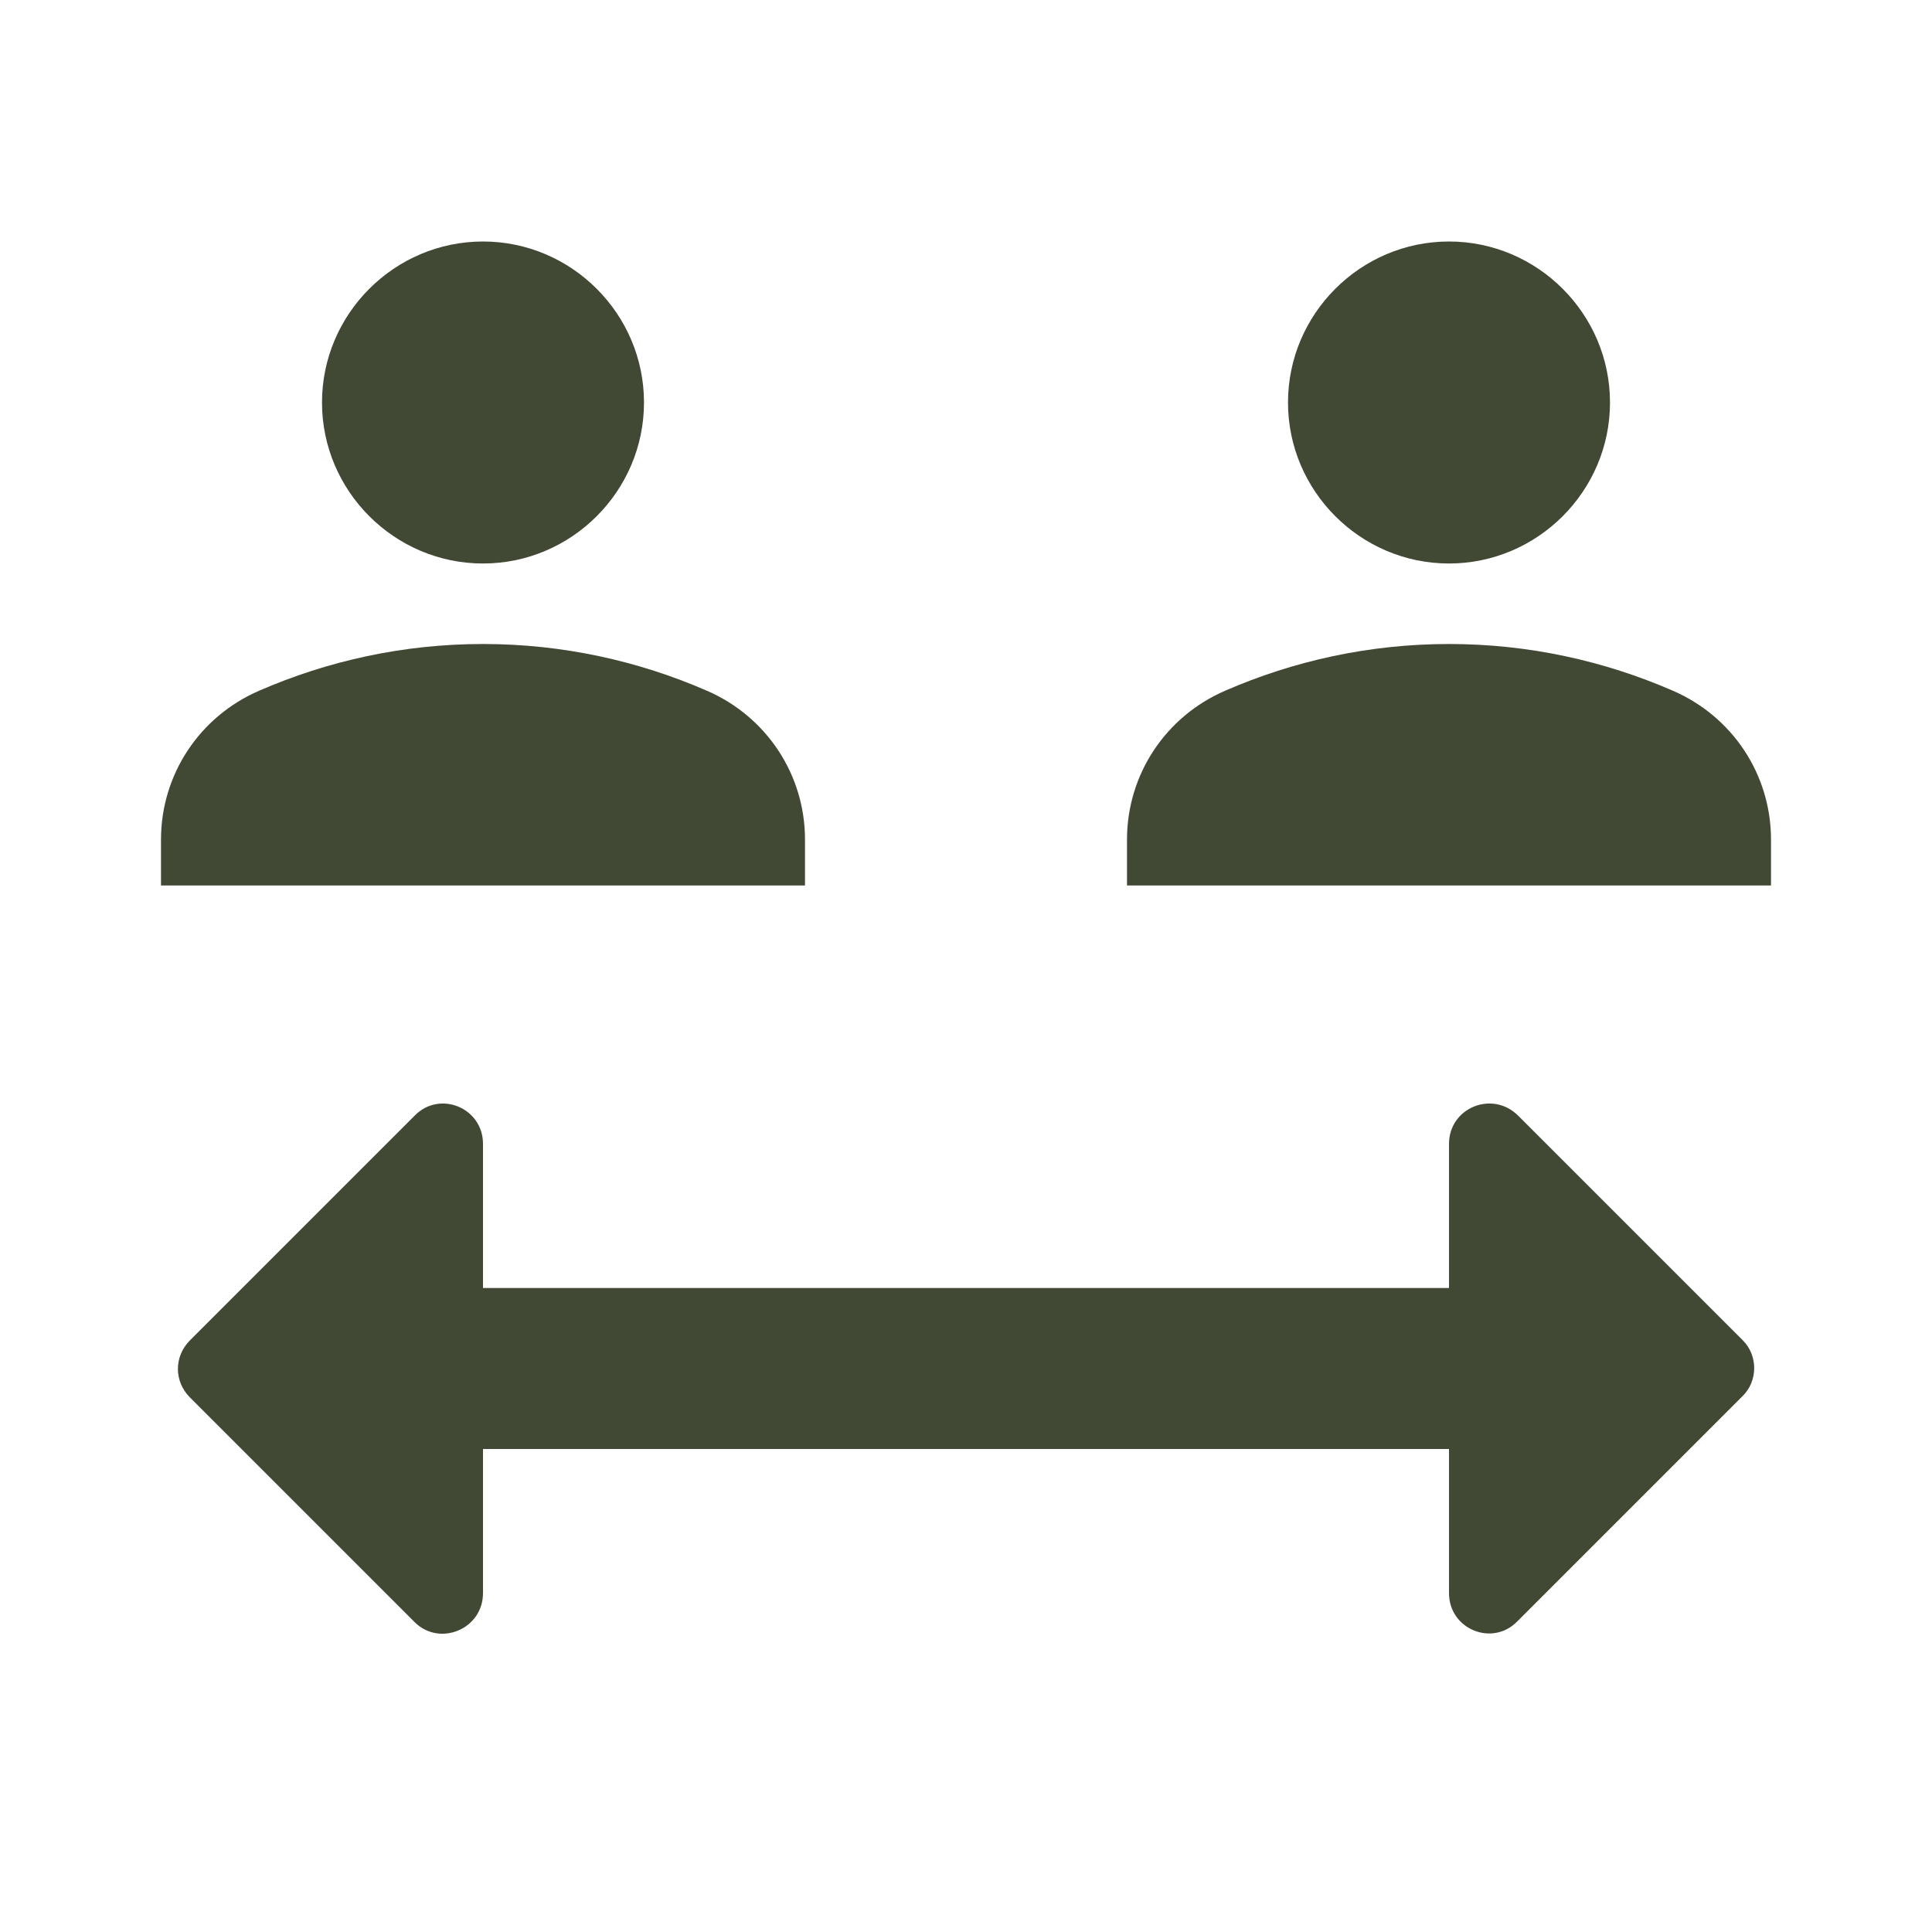 <?xml version="1.0" encoding="UTF-8"?> <svg xmlns="http://www.w3.org/2000/svg" xmlns:xlink="http://www.w3.org/1999/xlink" width="24px" height="24px" viewBox="0 0 24.0 24.0"> <defs> <clipPath id="i0"> <path d="M16,11.21 C16,10.76 16.54,10.54 16.86,10.86 L19.65,13.65 C19.84,13.84 19.84,14.16 19.64,14.35 L16.85,17.14 C16.54,17.46 16,17.24 16,16.79 L16,15 L4,15 L4,16.79 C4,17.24 3.46,17.46 3.15,17.15 L0.36,14.36 C0.16,14.16 0.16,13.85 0.36,13.65 L3.15,10.86 C3.46,10.54 4,10.76 4,11.21 L4,13 L16,13 Z M4,5 C4.99,5 5.93,5.21 6.78,5.58 C7.52,5.9 8,6.62 8,7.43 L8,8 L0,8 L0,7.43 C0,6.62 0.48,5.9 1.22,5.58 C2.07,5.21 3.01,5 4,5 Z M16,5 C16.99,5 17.93,5.21 18.78,5.58 C19.52,5.9 20,6.62 20,7.43 L20,8 L12,8 L12,7.43 C12,6.62 12.48,5.9 13.22,5.58 C14.07,5.21 15.01,5 16,5 Z M4,0 C5.1,0 6,0.9 6,2 C6,3.1 5.1,4 4,4 C2.9,4 2,3.1 2,2 C2,0.9 2.9,0 4,0 Z M16,0 C17.1,0 18,0.9 18,2 C18,3.1 17.1,4 16,4 C14.9,4 14,3.1 14,2 C14,0.9 14.9,0 16,0 Z"></path> </clipPath> </defs> <g transform="translate(2.0 3.0)"> <g clip-path="url(#i0)"> <polygon points="0,0 20,0 20,17.295 0,17.295 0,0" stroke="none" fill="#414833"></polygon> </g> </g> </svg> 